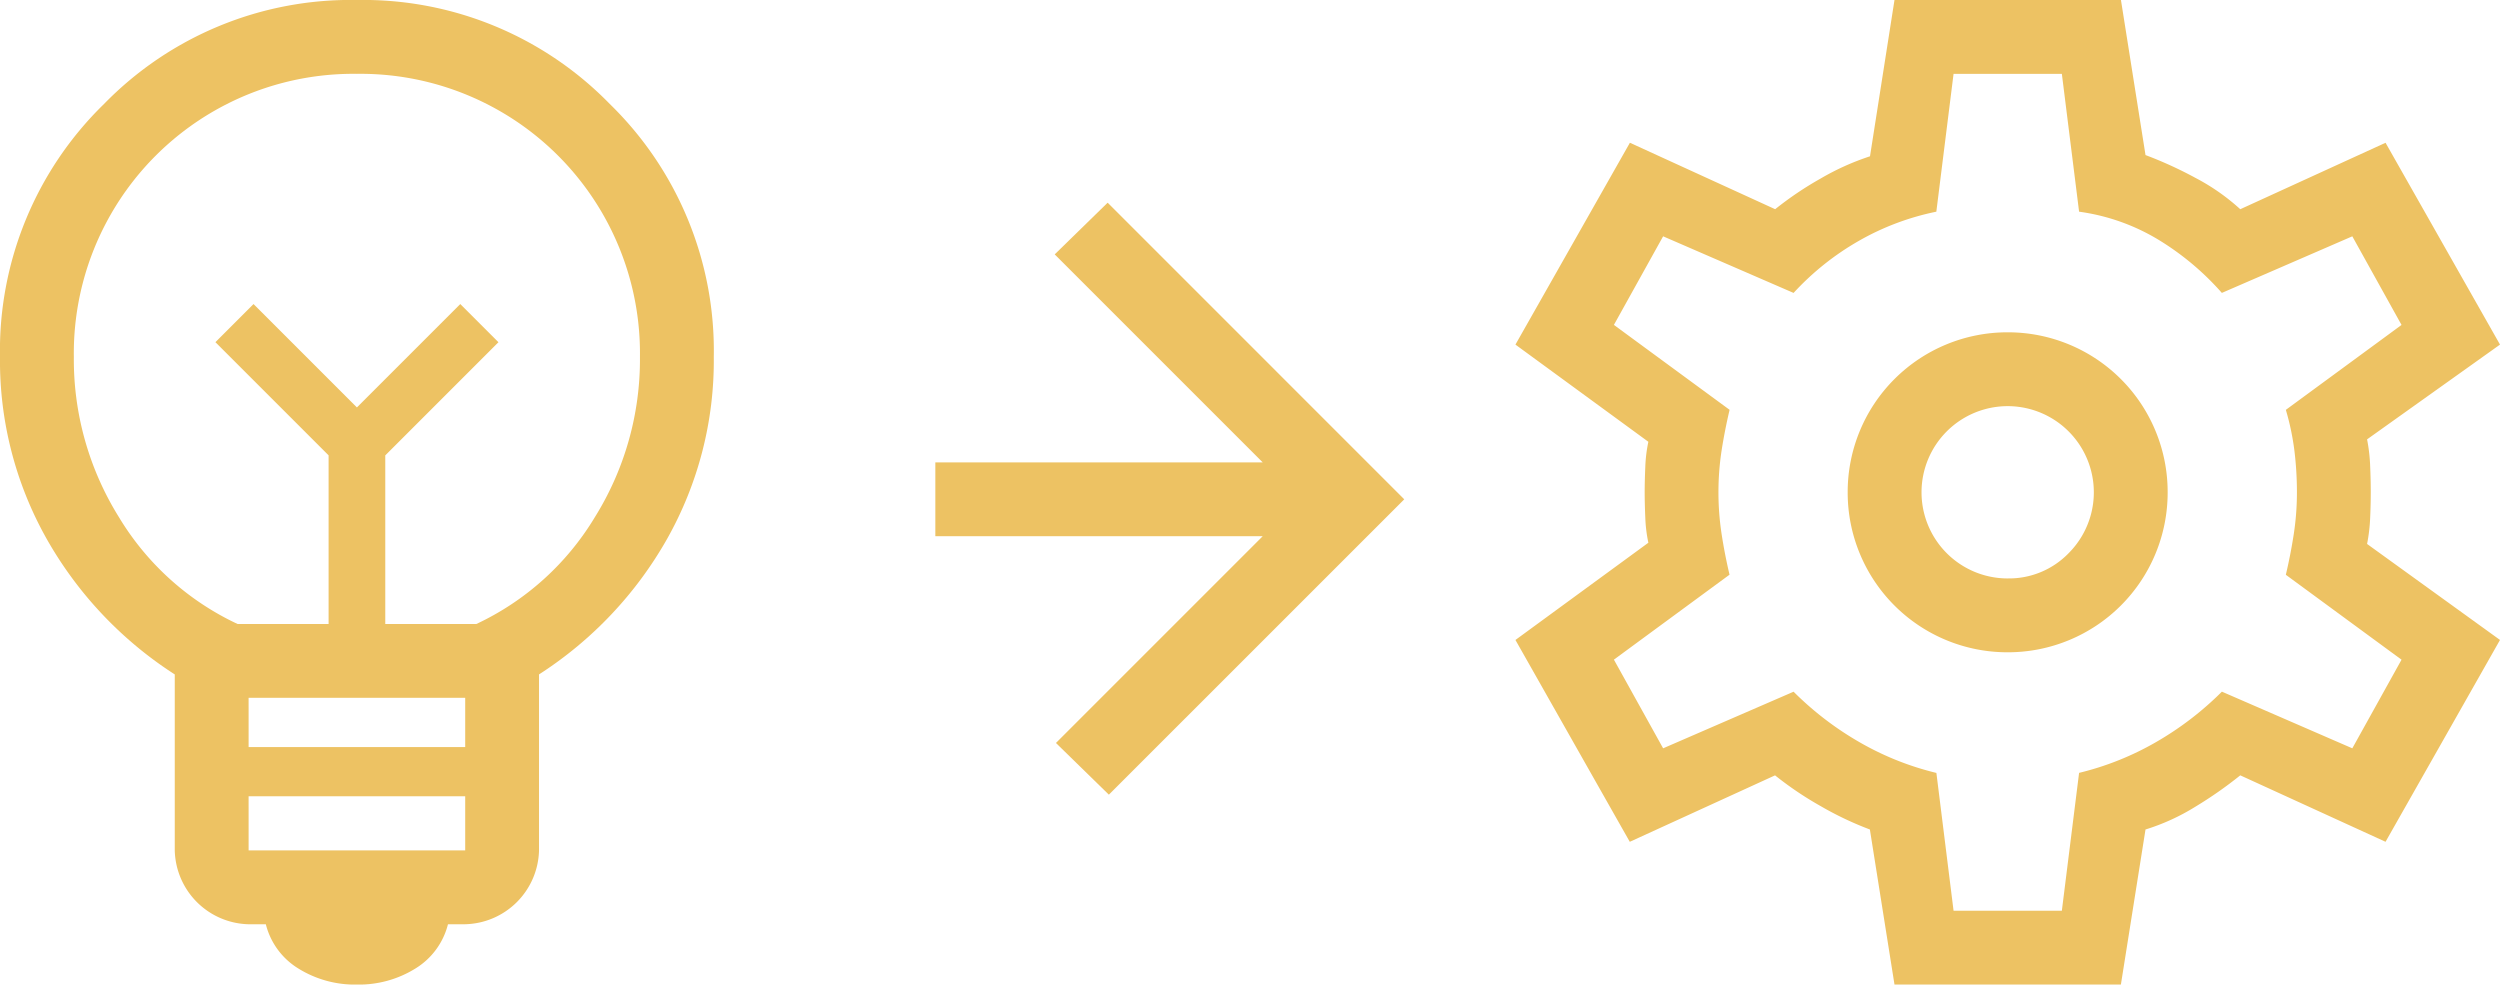 <svg xmlns="http://www.w3.org/2000/svg" width="148" height="58.286" viewBox="0 0 148 58.286"><g id="Group_4" data-name="Group 4" transform="translate(-893 -2060)"><path id="arrow_right_alt_FILL0_wght400_GRAD0_opsz48" d="M31.273,46.894l-3.133-3.06,12.24-12.24H21V27.223H40.38L28.067,14.91,31.2,11.85,48.759,29.409Z" transform="translate(927.372 2060.15)" fill="#edc263"></path><path id="emoji_objects_FILL0_wght400_GRAD0_opsz48" d="M30.629,62.286a6.323,6.323,0,0,1-3.461-.947,4.3,4.3,0,0,1-1.931-2.623h-1.02a4.482,4.482,0,0,1-4.371-4.371V43.926a23,23,0,0,1-7.577-8.014A21.475,21.475,0,0,1,9.5,25.129a20.38,20.38,0,0,1,6.156-14.972A20.38,20.38,0,0,1,30.629,4,20.38,20.38,0,0,1,45.6,10.156a20.38,20.38,0,0,1,6.156,14.972,21.475,21.475,0,0,1-2.769,10.783,23,23,0,0,1-7.577,8.014V54.344a4.482,4.482,0,0,1-4.371,4.371H36.02a4.3,4.3,0,0,1-1.931,2.623A6.323,6.323,0,0,1,30.629,62.286Zm-6.411-7.941H37.04V51.139H24.217Zm0-6.12H37.04V45.31H24.217Zm-.656-7.286h5.391V30.957l-6.7-6.7L24.509,22l6.12,6.12L36.749,22l2.259,2.259-6.7,6.7v9.981H37.7A16.216,16.216,0,0,0,44.726,34.6a17.652,17.652,0,0,0,2.659-9.471A16.547,16.547,0,0,0,30.629,8.371,16.547,16.547,0,0,0,13.871,25.129,17.652,17.652,0,0,0,16.531,34.6a16.216,16.216,0,0,0,7.031,6.339ZM30.629,28.116ZM30.629,24.619Z" transform="translate(883.5 2056)" fill="#edc263"></path><path id="settings_FILL0_wght400_GRAD0_opsz48_1_" data-name="settings_FILL0_wght400_GRAD0_opsz48 (1)" d="M26.44,62.286l-1.457-9.18a19.522,19.522,0,0,1-2.914-1.384,20.024,20.024,0,0,1-2.7-1.821l-8.6,3.934L4,41.886l7.869-5.756a8.661,8.661,0,0,1-.182-1.494q-.036-.838-.036-1.494t.036-1.494a8.662,8.662,0,0,1,.182-1.494L4,24.4l6.776-11.949,8.6,3.934a20.024,20.024,0,0,1,2.7-1.821,15.077,15.077,0,0,1,2.914-1.311L26.44,4H39.846L41.3,13.18a23.621,23.621,0,0,1,2.951,1.348,12.541,12.541,0,0,1,2.659,1.858l8.6-3.934L62.286,24.4l-7.869,5.61a10.267,10.267,0,0,1,.182,1.566q.036.838.036,1.566t-.036,1.53a10.146,10.146,0,0,1-.182,1.53l7.869,5.683L55.51,53.834l-8.6-3.934a24.169,24.169,0,0,1-2.659,1.858A12.7,12.7,0,0,1,41.3,53.106l-1.457,9.18Zm6.7-19.671a9.453,9.453,0,0,0,9.471-9.471,9.453,9.453,0,0,0-9.471-9.471,9.453,9.453,0,0,0-9.471,9.471,9.453,9.453,0,0,0,9.471,9.471Zm0-4.371a5.1,5.1,0,0,1-3.606-8.706,5.1,5.1,0,0,1,7.213,7.213A4.914,4.914,0,0,1,33.143,38.243ZM33.143,33.143ZM29.937,57.914h6.411l1.02-8.16a17.182,17.182,0,0,0,4.554-1.821,18.673,18.673,0,0,0,3.9-2.987L53.543,48.3l2.914-5.246-6.849-5.027q.291-1.239.474-2.441a16.271,16.271,0,0,0,.182-2.441,20.266,20.266,0,0,0-.146-2.441,15.076,15.076,0,0,0-.51-2.441l6.849-5.027-2.914-5.246L45.82,21.34a16.241,16.241,0,0,0-3.789-3.169,12.288,12.288,0,0,0-4.663-1.639l-1.02-8.16H29.937l-1.02,8.16a15.437,15.437,0,0,0-4.626,1.749,16.069,16.069,0,0,0-3.825,3.06l-7.723-3.351L9.829,23.234l6.849,5.027Q16.386,29.5,16.2,30.7a16.444,16.444,0,0,0,0,4.881q.182,1.2.474,2.441L9.829,43.051,12.743,48.3l7.723-3.351a18.673,18.673,0,0,0,3.9,2.987,17.182,17.182,0,0,0,4.554,1.821Z" transform="translate(978.714 2056)" fill="#edc263"></path></g></svg>